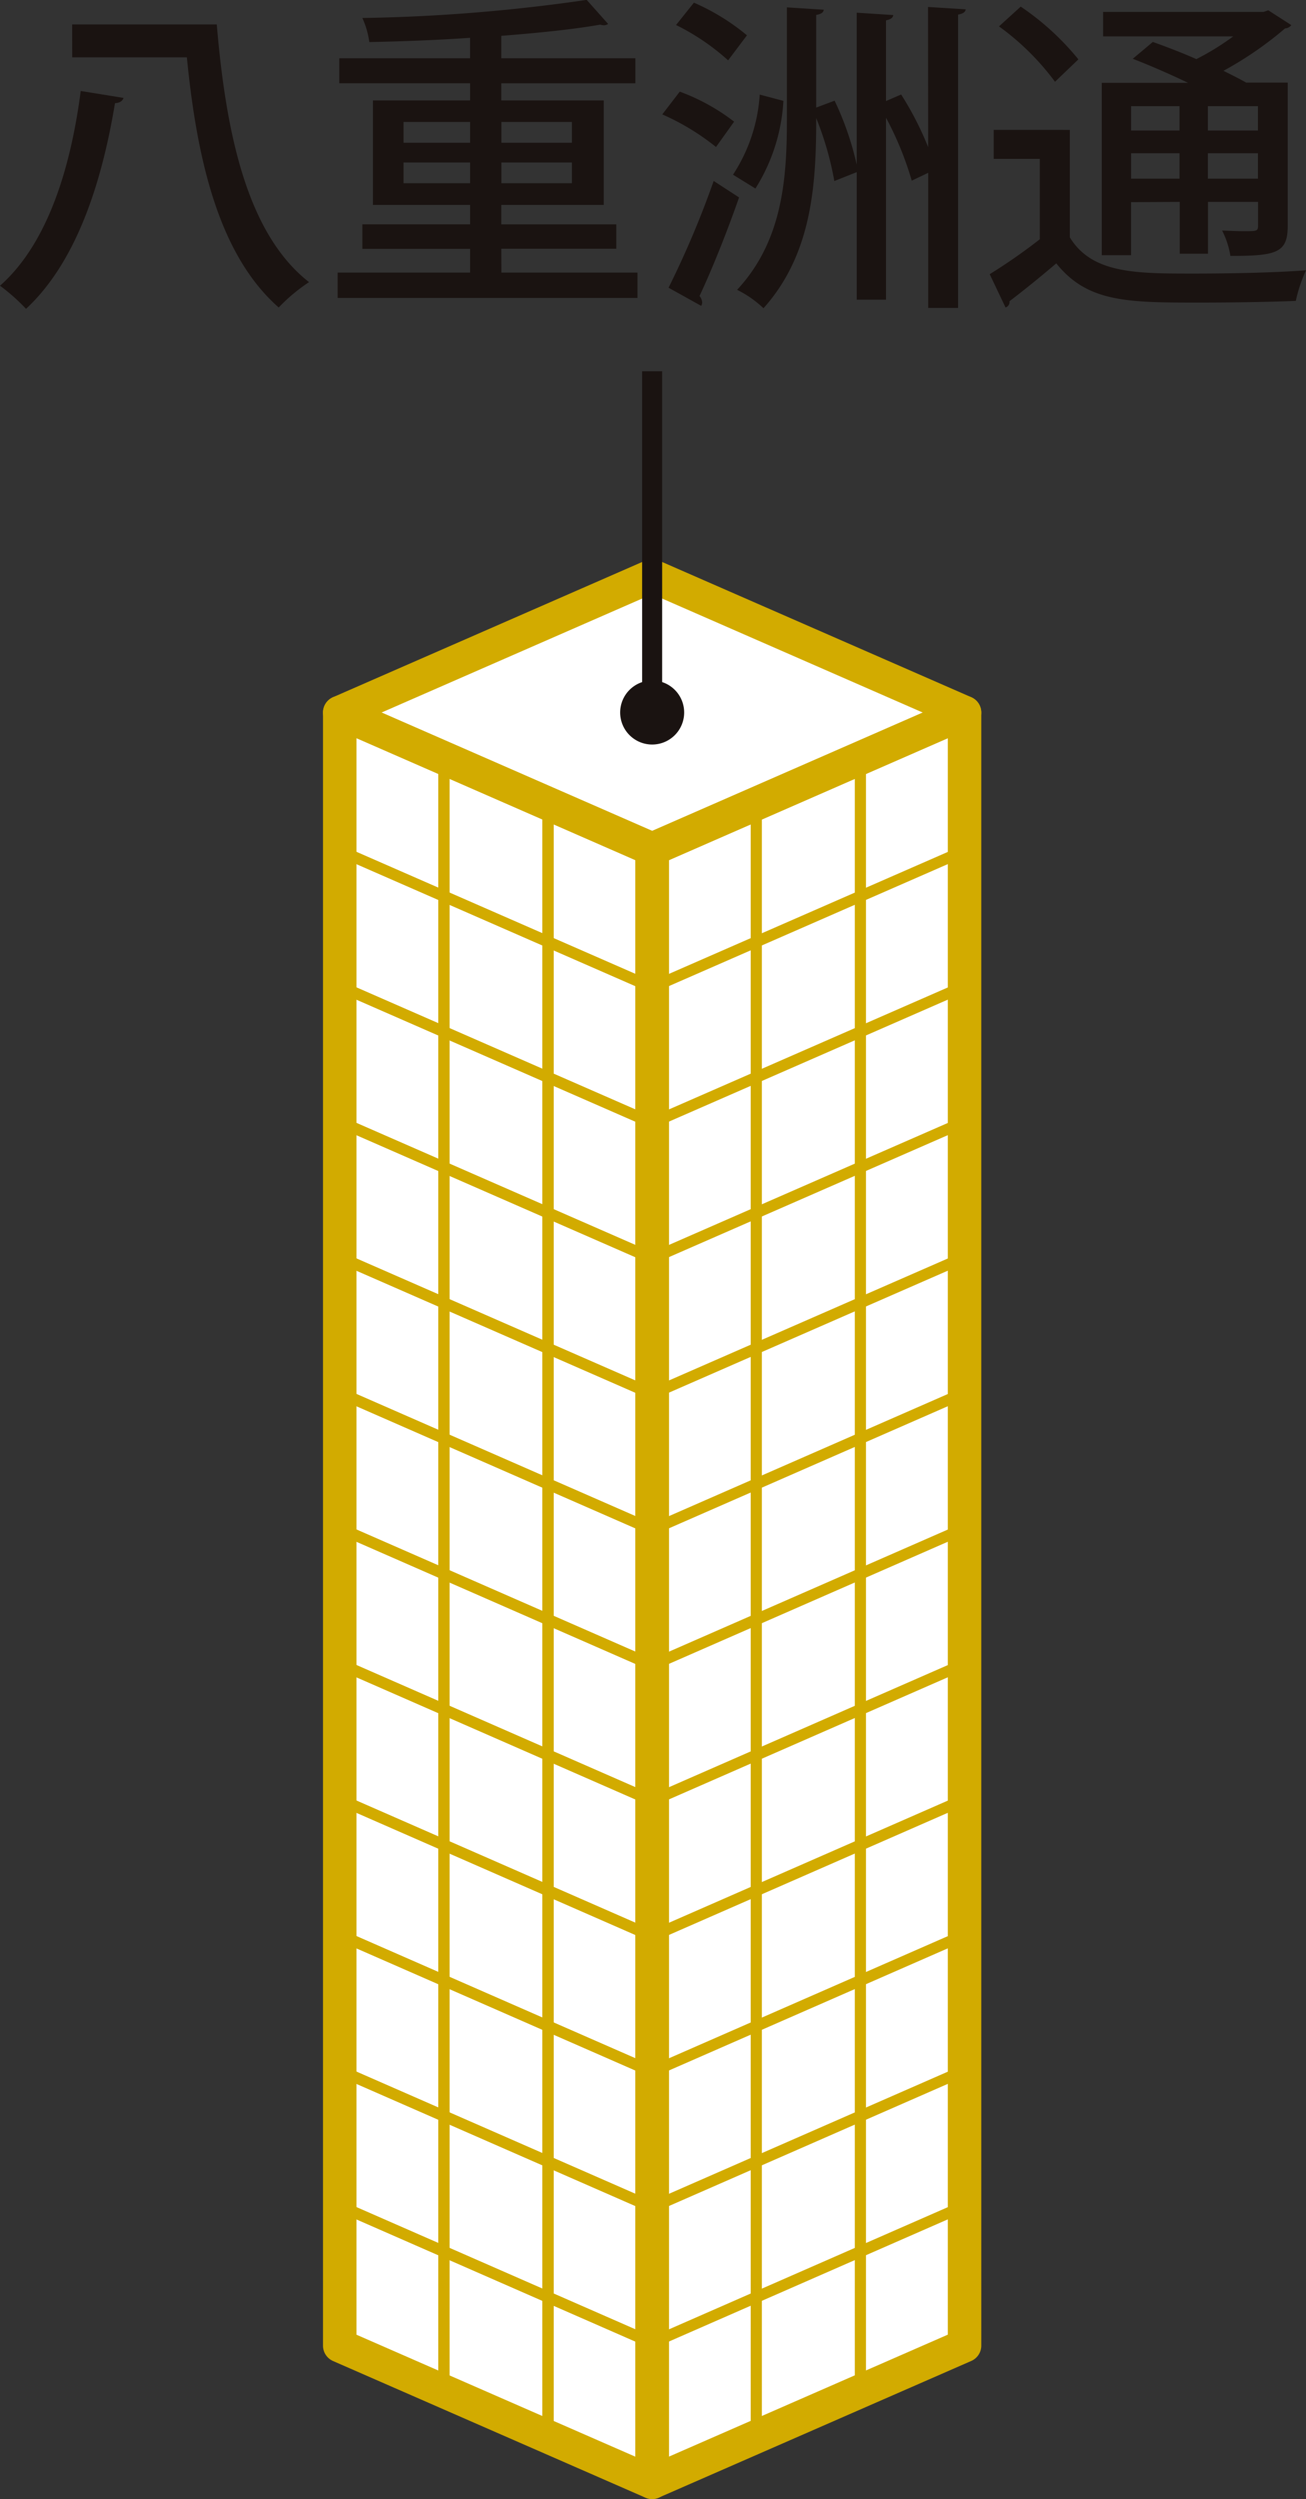 <svg xmlns="http://www.w3.org/2000/svg" xmlns:xlink="http://www.w3.org/1999/xlink" width="55.457" height="106.081" viewBox="0 0 55.457 106.081">
  <rect x="0" y="0" width="55.457" height="106.081" fill="#333333" stroke="none"/>
  <defs>
    <clipPath id="clip-path">
      <rect id="長方形_10131" data-name="長方形 10131" width="13.265" height="75.124" fill="none"/>
    </clipPath>
  </defs>
  <g id="グループ_18320" data-name="グループ 18320" transform="translate(-950.119 -624.877)">
    <path id="パス_53368" data-name="パス 53368" d="M993.42,400.243l-13.265,5.8V336.725l13.265-5.8Z" transform="translate(-2.343 324.201)" fill="#eed475"/>
    <g id="グループ_18319" data-name="グループ 18319" transform="translate(977.812 655.123)" style="mix-blend-mode: multiply;isolation: isolate">
      <g id="グループ_18318" data-name="グループ 18318" transform="translate(0 0)">
        <g id="グループ_18317" data-name="グループ 18317" clip-path="url(#clip-path)">
          <path id="パス_53369" data-name="パス 53369" d="M993.42,400.243l-13.265,5.8V336.725l13.265-5.8Z" transform="translate(-980.155 -330.922)" fill="#fff"/>
        </g>
      </g>
    </g>
    <path id="パス_53370" data-name="パス 53370" d="M997.323,332.63l-13.265,5.8-13.265-5.8,13.265-5.8Z" transform="translate(-6.247 322.493)" fill="#fff"/>
    <path id="パス_53371" data-name="パス 53371" d="M984.058,406.046l-13.265-5.8V330.922l13.265,5.8Z" transform="translate(-6.247 324.201)" fill="#fff"/>
    <path id="パス_53372" data-name="パス 53372" d="M997.323,375.659l-13.265,5.81-13.265-5.81" transform="translate(-6.247 342.856)" fill="none" stroke="#8e8e8f" stroke-miterlimit="10" stroke-width="0.248"/>
    <path id="パス_53373" data-name="パス 53373" d="M997.323,371.6l-13.265,5.808L970.794,371.6" transform="translate(-6.247 341.164)" fill="none" stroke="#8e8e8f" stroke-miterlimit="10" stroke-width="0.248"/>
    <path id="パス_53374" data-name="パス 53374" d="M997.323,367.54l-13.265,5.808-13.265-5.808" transform="translate(-6.247 339.471)" fill="none" stroke="#8e8e8f" stroke-miterlimit="10" stroke-width="0.248"/>
    <path id="パス_53375" data-name="パス 53375" d="M997.323,363.48l-13.265,5.808-13.265-5.808" transform="translate(-6.247 337.778)" fill="none" stroke="#8e8e8f" stroke-miterlimit="10" stroke-width="0.248"/>
    <path id="パス_53376" data-name="パス 53376" d="M997.323,359.42l-13.265,5.807-13.265-5.807" transform="translate(-6.247 336.085)" fill="none" stroke="#8e8e8f" stroke-miterlimit="10" stroke-width="0.248"/>
    <path id="パス_53377" data-name="パス 53377" d="M997.323,355.36l-13.265,5.807-13.265-5.807" transform="translate(-6.247 334.392)" fill="none" stroke="#8e8e8f" stroke-miterlimit="10" stroke-width="0.248"/>
    <path id="パス_53378" data-name="パス 53378" d="M997.323,351.3l-13.265,5.806L970.794,351.3" transform="translate(-6.247 332.699)" fill="none" stroke="#8e8e8f" stroke-miterlimit="10" stroke-width="0.248"/>
    <path id="パス_53379" data-name="パス 53379" d="M997.323,347.24l-13.265,5.8-13.265-5.8" transform="translate(-6.247 331.006)" fill="none" stroke="#8e8e8f" stroke-miterlimit="10" stroke-width="0.248"/>
    <path id="パス_53380" data-name="パス 53380" d="M997.323,343.18l-13.265,5.8-13.265-5.8" transform="translate(-6.247 329.313)" fill="none" stroke="#8e8e8f" stroke-miterlimit="10" stroke-width="0.248"/>
    <path id="パス_53381" data-name="パス 53381" d="M997.323,339.121l-13.265,5.8-13.265-5.8" transform="translate(-6.247 327.62)" fill="none" stroke="#8e8e8f" stroke-miterlimit="10" stroke-width="0.248"/>
    <path id="パス_53382" data-name="パス 53382" d="M997.323,335.061l-13.265,5.8-13.265-5.8" transform="translate(-6.247 325.927)" fill="none" stroke="#8e8e8f" stroke-miterlimit="10" stroke-width="0.248"/>
    <line id="線_4638" data-name="線 4638" y1="69.194" transform="translate(964.547 655.251)" fill="none" stroke="#8e8e8f" stroke-miterlimit="10" stroke-width="0.248"/>
    <line id="線_4639" data-name="線 4639" y1="69.194" transform="translate(968.968 657.185)" fill="none" stroke="#8e8e8f" stroke-miterlimit="10" stroke-width="0.248"/>
    <line id="線_4640" data-name="線 4640" y1="69.192" transform="translate(973.39 659.121)" fill="none" stroke="#8e8e8f" stroke-miterlimit="10" stroke-width="0.248"/>
    <line id="線_4641" data-name="線 4641" y1="69.192" transform="translate(977.811 661.055)" fill="none" stroke="#8e8e8f" stroke-miterlimit="10" stroke-width="0.248"/>
    <line id="線_4642" data-name="線 4642" y1="69.194" transform="translate(991.076 655.251)" fill="none" stroke="#8e8e8f" stroke-miterlimit="10" stroke-width="0.248"/>
    <line id="線_4643" data-name="線 4643" y1="69.194" transform="translate(986.654 657.185)" fill="none" stroke="#8e8e8f" stroke-miterlimit="10" stroke-width="0.248"/>
    <line id="線_4644" data-name="線 4644" y1="69.192" transform="translate(982.233 659.121)" fill="none" stroke="#8e8e8f" stroke-miterlimit="10" stroke-width="0.248"/>
    <line id="線_4645" data-name="線 4645" y1="69.192" transform="translate(977.811 661.055)" fill="none" stroke="#8e8e8f" stroke-miterlimit="10" stroke-width="0.248"/>
    <path id="パス_53383" data-name="パス 53383" d="M997.323,375.659l-13.265,5.81-13.265-5.81" transform="translate(-6.247 342.856)" fill="none" stroke="#d2ab00" stroke-miterlimit="10" stroke-width="0.474"/>
    <path id="パス_53384" data-name="パス 53384" d="M997.323,371.6l-13.265,5.808L970.794,371.6" transform="translate(-6.247 341.164)" fill="none" stroke="#d2ab00" stroke-miterlimit="10" stroke-width="0.474"/>
    <path id="パス_53385" data-name="パス 53385" d="M997.323,367.54l-13.265,5.808-13.265-5.808" transform="translate(-6.247 339.471)" fill="none" stroke="#d2ab00" stroke-miterlimit="10" stroke-width="0.474"/>
    <path id="パス_53386" data-name="パス 53386" d="M997.323,363.48l-13.265,5.808-13.265-5.808" transform="translate(-6.247 337.778)" fill="none" stroke="#d2ab00" stroke-miterlimit="10" stroke-width="0.474"/>
    <path id="パス_53387" data-name="パス 53387" d="M997.323,359.42l-13.265,5.807-13.265-5.807" transform="translate(-6.247 336.085)" fill="none" stroke="#d2ab00" stroke-miterlimit="10" stroke-width="0.474"/>
    <path id="パス_53388" data-name="パス 53388" d="M997.323,355.36l-13.265,5.807-13.265-5.807" transform="translate(-6.247 334.392)" fill="none" stroke="#d2ab00" stroke-miterlimit="10" stroke-width="0.474"/>
    <path id="パス_53389" data-name="パス 53389" d="M997.323,351.3l-13.265,5.806L970.794,351.3" transform="translate(-6.247 332.699)" fill="none" stroke="#d2ab00" stroke-miterlimit="10" stroke-width="0.474"/>
    <path id="パス_53390" data-name="パス 53390" d="M997.323,347.24l-13.265,5.8-13.265-5.8" transform="translate(-6.247 331.006)" fill="none" stroke="#d2ab00" stroke-miterlimit="10" stroke-width="0.474"/>
    <path id="パス_53391" data-name="パス 53391" d="M997.323,343.18l-13.265,5.8-13.265-5.8" transform="translate(-6.247 329.313)" fill="none" stroke="#d2ab00" stroke-miterlimit="10" stroke-width="0.474"/>
    <path id="パス_53392" data-name="パス 53392" d="M997.323,339.121l-13.265,5.8-13.265-5.8" transform="translate(-6.247 327.62)" fill="none" stroke="#d2ab00" stroke-miterlimit="10" stroke-width="0.474"/>
    <path id="パス_53393" data-name="パス 53393" d="M997.323,335.061l-13.265,5.8-13.265-5.8" transform="translate(-6.247 325.927)" fill="none" stroke="#d2ab00" stroke-miterlimit="10" stroke-width="0.474"/>
    <line id="線_4646" data-name="線 4646" y1="69.194" transform="translate(964.547 655.251)" fill="none" stroke="#d2ab00" stroke-miterlimit="10" stroke-width="0.474"/>
    <line id="線_4647" data-name="線 4647" y1="69.194" transform="translate(968.968 657.185)" fill="none" stroke="#d2ab00" stroke-miterlimit="10" stroke-width="0.474"/>
    <line id="線_4648" data-name="線 4648" y1="69.192" transform="translate(973.39 659.121)" fill="none" stroke="#d2ab00" stroke-miterlimit="10" stroke-width="0.474"/>
    <line id="線_4649" data-name="線 4649" y1="69.192" transform="translate(977.811 661.055)" fill="none" stroke="#d2ab00" stroke-miterlimit="10" stroke-width="0.474"/>
    <line id="線_4650" data-name="線 4650" y1="69.194" transform="translate(991.076 655.251)" fill="none" stroke="#d2ab00" stroke-miterlimit="10" stroke-width="0.474"/>
    <line id="線_4651" data-name="線 4651" y1="69.194" transform="translate(986.654 657.185)" fill="none" stroke="#d2ab00" stroke-miterlimit="10" stroke-width="0.474"/>
    <line id="線_4652" data-name="線 4652" y1="69.192" transform="translate(982.233 659.121)" fill="none" stroke="#d2ab00" stroke-miterlimit="10" stroke-width="0.474"/>
    <line id="線_4653" data-name="線 4653" y1="69.192" transform="translate(977.811 661.055)" fill="none" stroke="#d2ab00" stroke-miterlimit="10" stroke-width="0.474"/>
    <line id="線_4654" data-name="線 4654" x1="13.265" y1="5.81" transform="translate(964.547 718.516)" fill="none" stroke="#d2ab00" stroke-miterlimit="10" stroke-width="0.474"/>
    <line id="線_4655" data-name="線 4655" x1="13.265" y1="5.808" transform="translate(964.547 712.764)" fill="none" stroke="#d2ab00" stroke-miterlimit="10" stroke-width="0.474"/>
    <line id="線_4656" data-name="線 4656" x1="13.265" y1="5.808" transform="translate(964.547 707.01)" fill="none" stroke="#d2ab00" stroke-miterlimit="10" stroke-width="0.474"/>
    <line id="線_4657" data-name="線 4657" x1="13.265" y1="5.808" transform="translate(964.547 701.257)" fill="none" stroke="#d2ab00" stroke-miterlimit="10" stroke-width="0.474"/>
    <line id="線_4658" data-name="線 4658" x1="13.265" y1="5.807" transform="translate(964.547 695.505)" fill="none" stroke="#d2ab00" stroke-miterlimit="10" stroke-width="0.474"/>
    <line id="線_4659" data-name="線 4659" x1="13.265" y1="5.807" transform="translate(964.547 689.751)" fill="none" stroke="#d2ab00" stroke-miterlimit="10" stroke-width="0.474"/>
    <line id="線_4660" data-name="線 4660" x1="13.265" y1="5.805" transform="translate(964.547 683.999)" fill="none" stroke="#d2ab00" stroke-miterlimit="10" stroke-width="0.474"/>
    <line id="線_4661" data-name="線 4661" x1="13.265" y1="5.804" transform="translate(964.547 678.247)" fill="none" stroke="#d2ab00" stroke-miterlimit="10" stroke-width="0.474"/>
    <line id="線_4662" data-name="線 4662" x1="13.265" y1="5.804" transform="translate(964.547 672.493)" fill="none" stroke="#d2ab00" stroke-miterlimit="10" stroke-width="0.474"/>
    <line id="線_4663" data-name="線 4663" x1="13.265" y1="5.804" transform="translate(964.547 666.74)" fill="none" stroke="#d2ab00" stroke-miterlimit="10" stroke-width="0.474"/>
    <line id="線_4664" data-name="線 4664" x1="13.265" y1="5.803" transform="translate(964.547 660.987)" fill="none" stroke="#d2ab00" stroke-miterlimit="10" stroke-width="0.474"/>
    <line id="線_4665" data-name="線 4665" y1="69.194" transform="translate(964.547 655.251)" fill="none" stroke="#d2ab00" stroke-miterlimit="10" stroke-width="0.474"/>
    <line id="線_4666" data-name="線 4666" y1="69.194" transform="translate(968.968 657.185)" fill="none" stroke="#d2ab00" stroke-miterlimit="10" stroke-width="0.474"/>
    <line id="線_4667" data-name="線 4667" y1="69.192" transform="translate(973.39 659.121)" fill="none" stroke="#d2ab00" stroke-miterlimit="10" stroke-width="0.474"/>
    <line id="線_4668" data-name="線 4668" y1="69.192" transform="translate(977.811 661.055)" fill="none" stroke="#d2ab00" stroke-miterlimit="10" stroke-width="0.474"/>
    <path id="パス_53394" data-name="パス 53394" d="M984.058,406.046l-13.265-5.8V330.922l13.265,5.8Z" transform="translate(-6.247 324.201)" fill="none" stroke="#d2ab00" stroke-linecap="round" stroke-linejoin="round" stroke-width="1.422"/>
    <path id="パス_53395" data-name="パス 53395" d="M993.42,400.243l-13.265,5.8V336.725l13.265-5.8Z" transform="translate(-2.343 324.201)" fill="none" stroke="#d2ab00" stroke-linecap="round" stroke-linejoin="round" stroke-width="1.422"/>
    <path id="パス_53396" data-name="パス 53396" d="M997.323,332.63l-13.265,5.8-13.265-5.8,13.265-5.8Z" transform="translate(-6.247 322.493)" fill="none" stroke="#d2ab00" stroke-linecap="round" stroke-linejoin="round" stroke-width="1.422"/>
    <line id="線_4669" data-name="線 4669" y1="14.486" transform="translate(977.811 640.636)" fill="none" stroke="#1a1311" stroke-miterlimit="10" stroke-width="0.85"/>
    <path id="パス_53398" data-name="パス 53398" d="M981.914,331.321a1.359,1.359,0,1,1-1.359-1.359,1.358,1.358,0,0,1,1.359,1.359" transform="translate(-2.743 323.801)" fill="#1a1311"/>
    <path id="パス_53399" data-name="パス 53399" d="M965.858,313.428c-.041.126-.153.211-.363.224-.49,2.952-1.484,6.6-3.778,8.73a8.146,8.146,0,0,0-1.105-.981c2.154-1.9,3.049-5.358,3.428-8.267Zm-2.182-3.119h6.141c.391,4.631,1.287,8.883,3.918,10.939a7.29,7.29,0,0,0-1.288,1.077c-2.532-2.225-3.469-6.239-3.9-10.619h-4.869Z" transform="translate(-10.493 315.605)" fill="#1a1311"/>
    <path id="パス_53400" data-name="パス 53400" d="M977.683,321.147h5.779v1.077H970.73v-1.077h5.624v-1.007H971.78V319.1h4.574v-.825h-4.126v-4.435h4.126v-.728H970.8v-1.063h5.553v-.867c-1.44.1-2.909.153-4.279.181a3.64,3.64,0,0,0-.295-1.022,73.6,73.6,0,0,0,9.526-.769l.91,1.022a.344.344,0,0,1-.183.057.724.724,0,0,1-.153-.028c-1.134.2-2.6.35-4.2.475v.952h5.694v1.063h-5.694v.728h4.35v4.435h-4.35v.825h4.883v1.034h-4.883Zm-4.155-5.511h2.826v-.881h-2.826Zm0,1.719h2.826v-.881h-2.826Zm7.149-2.6h-2.994v.881h2.994Zm0,1.719h-2.994v.881h2.994Z" transform="translate(-6.273 315.3)" fill="#1a1311"/>
    <path id="パス_53401" data-name="パス 53401" d="M981.2,313.434a8.713,8.713,0,0,1,2.308,1.274l-.769,1.076a10.209,10.209,0,0,0-2.281-1.384Zm-.476,8.323a39.793,39.793,0,0,0,1.916-4.532l1.078.7c-.517,1.484-1.176,3.119-1.679,4.183a.478.478,0,0,1,.112.266.276.276,0,0,1-.042.153Zm1.077-12.1a9.345,9.345,0,0,1,2.252,1.386l-.8,1.063a9.627,9.627,0,0,0-2.211-1.5Zm3.8,4.169a7.785,7.785,0,0,1-1.189,3.721l-.951-.588a7,7,0,0,0,1.134-3.4Zm6.141-3.986,1.6.1c-.014.111-.1.181-.323.224v12.451H991.75v-5.736l-.7.334a13.611,13.611,0,0,0-1.092-2.671v7.723h-1.244v-5.414l-.951.378a13.318,13.318,0,0,0-.769-2.672c0,2.742-.154,5.75-2.239,8.071a4.566,4.566,0,0,0-1.12-.782c1.9-2.043,2.114-4.632,2.114-7.177v-4.812l1.566.1c-.014.112-.1.181-.322.222v3.932l.782-.293a12.739,12.739,0,0,1,.938,2.714v-6.449l1.553.1c-.014.112-.1.183-.309.225v3.426l.643-.279a13.379,13.379,0,0,1,1.148,2.237Z" transform="translate(-2.216 315.333)" fill="#1a1311"/>
    <path id="パス_53402" data-name="パス 53402" d="M993.672,315.008v4.56c.937,1.539,2.8,1.539,5.26,1.539,1.61,0,3.525-.042,4.77-.14a6.2,6.2,0,0,0-.434,1.3c-1.034.042-2.616.071-4.071.071-3.049,0-4.77,0-6.1-1.665-.686.587-1.4,1.161-1.987,1.608a.246.246,0,0,1-.167.266l-.673-1.414a24.235,24.235,0,0,0,2.127-1.482v-3.414h-1.957v-1.23Zm-2.085-5.233a11.292,11.292,0,0,1,2.449,2.239l-.993.951a10.864,10.864,0,0,0-2.379-2.351Zm4.686,8.3v2.252h-1.245v-7.316h3.666c-.755-.364-1.624-.742-2.349-1.022l.852-.714c.561.2,1.219.449,1.848.728a10.884,10.884,0,0,0,1.566-.965h-5.525V310h6.813l.2-.069.979.629a.36.36,0,0,1-.266.14,15.186,15.186,0,0,1-2.616,1.8c.364.181.7.35.965.5h1.763v6.085c0,1.146-.476,1.272-2.433,1.272a3.707,3.707,0,0,0-.351-1.077c.351.014.673.028.925.028.546,0,.6,0,.6-.238v-1.006h-2.125v2.2h-1.2v-2.2ZM998.33,314h-2.056v1.034h2.056Zm-2.056,3.078h2.056V316h-2.056ZM1001.66,314h-2.125v1.034h2.125Zm-2.125,3.078h2.125V316h-2.125Z" transform="translate(1.875 315.383)" fill="#1a1311"/>
  </g>
</svg>
